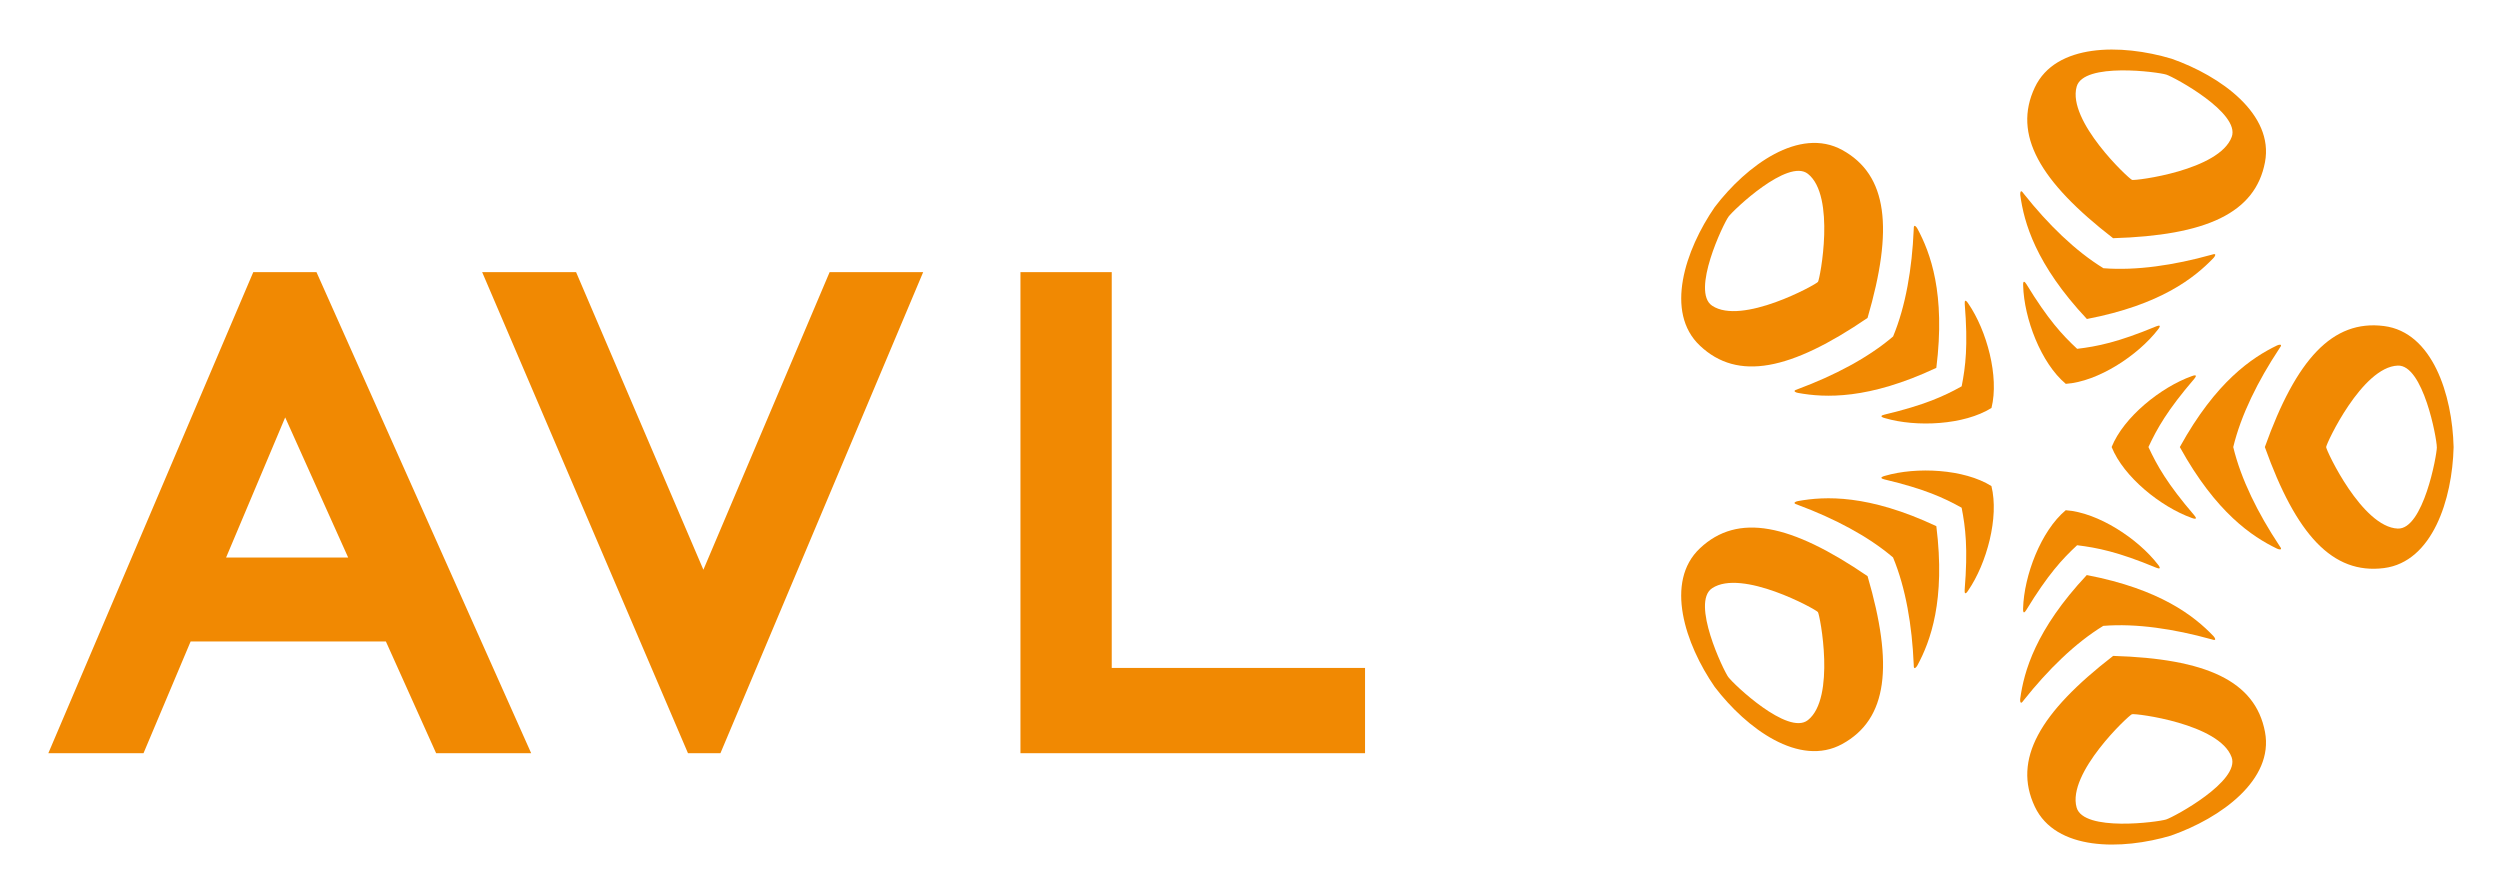 <svg xmlns="http://www.w3.org/2000/svg" role="img" viewBox="10.22 7.35 79.43 28.30"><title>AVL Software and Functions GmbH (member) logo</title><g fill="#f18800" fill-rule="evenodd" opacity=".989"><path d="M69.554 25.654h.002c.828 2.835.645 4.542-.805 5.335-1.36.747-3.04-.49-4.049-1.811-.944-1.365-1.601-3.347-.47-4.409 1.203-1.132 2.883-.78 5.322.885zm-4.419 3.211c.155.215 1.889 1.869 2.525 1.365.89-.701.385-3.335.319-3.433-.072-.092-2.422-1.386-3.363-.757-.674.449.361 2.61.517 2.825z"/><path fill-rule="nonzero" d="M71.74 24.066h-.001c-2.16-1.014-3.537-.952-4.393-.796-.071.013-.127.046-.107.07.015.019.034.026.111.054 1.143.426 2.218.986 3.017 1.668v.002c.403.97.603 2.166.655 3.385.002.082.003.102.017.121.017.026.066-.017.102-.081.411-.765.896-2.056.6-4.422-.002 0 0-.002 0-.002"/><path fill-rule="nonzero" d="M73.493 22.792v.002c-.872-.547-2.387-.618-3.384-.326-.087.023-.125.051-.111.07.012.018.04.03.095.044 1.281.305 1.888.585 2.452.899.124.631.203 1.296.096 2.61-.002.056-.001.085.013.103.015.018.052-.006.1-.084.587-.857.987-2.322.737-3.318v-.002"/><path d="M77.356 28.189h.001c2.951.089 4.518.79 4.826 2.414.29 1.524-1.406 2.74-2.973 3.29v.002c-1.59.475-3.678.487-4.34-.916-.705-1.494.151-2.982 2.487-4.788zm1.688 5.197c.253-.082 2.361-1.221 2.078-1.981-.39-1.062-3.052-1.396-3.165-1.363-.109.039-2.066 1.874-1.759 2.964.219.78 2.593.462 2.846.38z"/><path fill-rule="nonzero" d="M76.521 25.621c-1.632 1.742-1.997 3.071-2.115 3.932-.008.07.006.134.035.123.023-.006.035-.023.085-.088.759-.955 1.623-1.806 2.519-2.353v-.002s0 .002.002.002c1.047-.084 2.245.097 3.421.423.079.023.097.029.12.021.031-.008.005-.067-.044-.121-.601-.627-1.679-1.488-4.021-1.937h-.002"/><path fill-rule="nonzero" d="M75.851 23.559l.001.002c-.789.66-1.325 2.079-1.354 3.116-.005.092.01.136.033.128.02-.005.039-.03.07-.077.686-1.124 1.14-1.616 1.613-2.055.64.079 1.296.208 2.513.714.052.02.082.028.102.02.023-.006.01-.051-.048-.121-.633-.821-1.901-1.655-2.927-1.725 0 0-.002 0-.002-.002"/><path d="M82.178 21.553h.001c.995-2.781 2.146-4.054 3.785-3.844 1.54.195 2.172 2.184 2.212 3.844v.002c-.039 1.66-.673 3.647-2.212 3.844-1.638.208-2.79-1.065-3.785-3.844zm5.464 0c.002-.265-.43-2.622-1.241-2.587-1.131.042-2.27 2.471-2.275 2.589.005.116 1.144 2.543 2.276 2.589.809.033 1.242-2.323 1.242-2.589z"/><path fill-rule="nonzero" d="M79.478 21.555c1.153 2.089 2.303 2.848 3.086 3.226.065.03.129.036.129.005 0-.025-.012-.041-.058-.108-.674-1.017-1.215-2.102-1.46-3.123h-.001l.001-.002c.246-1.021.787-2.105 1.46-3.123.047-.067.058-.085.057-.108.002-.031-.062-.025-.129.005-.782.379-1.934 1.137-3.085 3.226 0 0-.001 0-.001.002"/><path fill-rule="nonzero" d="M77.309 21.555l.002-.002c.383.955 1.568 1.904 2.545 2.253.084.033.132.031.132.008.001-.021-.016-.047-.052-.092-.858-1-1.184-1.583-1.456-2.169.272-.583.598-1.168 1.457-2.168.034-.044.051-.07.049-.092.001-.023-.045-.025-.129.008-.978.349-2.163 1.298-2.546 2.251l-.002.002"/><path d="M77.358 14.917h-.002c-2.336-1.807-3.192-3.295-2.486-4.789.661-1.404 2.748-1.389 4.339-.914h.002c1.566.549 3.262 1.766 2.972 3.29-.308 1.624-1.875 2.325-4.826 2.414zm1.687-5.197c-.252-.082-2.627-.4-2.845.382-.308 1.088 1.649 2.923 1.76 2.964.112.031 2.772-.303 3.166-1.365.282-.76-1.826-1.899-2.079-1.981z"/><path fill-rule="nonzero" d="M76.523 17.485h.002c2.343-.449 3.419-1.309 4.021-1.937.049-.054.075-.113.044-.121-.023-.008-.042-.002-.12.021-1.176.328-2.374.506-3.421.424h-.001l-.001-.002c-.895-.549-1.761-1.398-2.519-2.353-.049-.066-.062-.082-.084-.089-.029-.011-.043.053-.035.125.118.862.483 2.191 2.115 3.931.001-.002.001 0 .001 0"/><path fill-rule="nonzero" d="M75.854 19.548l-.001-.002c1.027-.07 2.295-.903 2.929-1.725.057-.07.071-.114.048-.123-.019-.007-.05.002-.103.021-1.216.506-1.871.637-2.512.714-.472-.439-.926-.931-1.612-2.055-.031-.048-.051-.07-.072-.075-.022-.008-.038.034-.031.126.029 1.037.565 2.458 1.354 3.116 0 0 0 .002.001.002"/><path d="M69.556 17.452h-.001c-2.439 1.663-4.12 2.017-5.322.883-1.131-1.062-.473-3.043.47-4.409 1.007-1.321 2.689-2.556 4.049-1.81 1.448.795 1.631 2.502.804 5.335zm-4.421-3.212c-.157.213-1.193 2.374-.517 2.823.94.629 3.289-.665 3.363-.757.064-.098.569-2.731-.32-3.433-.635-.503-2.37 1.15-2.526 1.365z"/><path fill-rule="nonzero" d="M71.74 19.038h.001c.296-2.368-.189-3.657-.601-4.424-.036-.064-.084-.107-.102-.08-.013.02-.014.041-.016.121-.052 1.219-.252 2.415-.654 3.385v.002h-.002c-.798.682-1.874 1.242-3.016 1.668-.077.028-.097.035-.11.054-.02.024.036.057.107.07.855.156 2.233.218 4.391-.795 0-.002.001-.002.001-.002"/><path fill-rule="nonzero" d="M73.495 20.313h-.002c.251-.998-.15-2.463-.736-3.318-.049-.077-.087-.103-.101-.084-.013.016-.015.046-.012.103.106 1.312.027 1.976-.098 2.61-.562.313-1.17.593-2.452.899-.053.013-.083.025-.094.043-.014.02.022.047.111.07.995.292 2.513.221 3.383-.325h.002"/><path d="M28.523 15.996s3.406 7.964 4.045 9.456c.633-1.494 4.011-9.456 4.011-9.456h2.972l-6.441 15.284h-1.032l-6.539-15.284zm17.019 0v12.575h8.048v2.709h-10.948v-15.284zm-27.275 0h2.008l6.821 15.284h-3.02s-1.405-3.125-1.596-3.55h-6.203c-.185.438-1.497 3.55-1.497 3.55H11.756zm-.864 9.068h3.879c-.359-.797-1.498-3.331-2.001-4.452-.476 1.13-1.546 3.664-1.878 4.452z"/></g></svg>